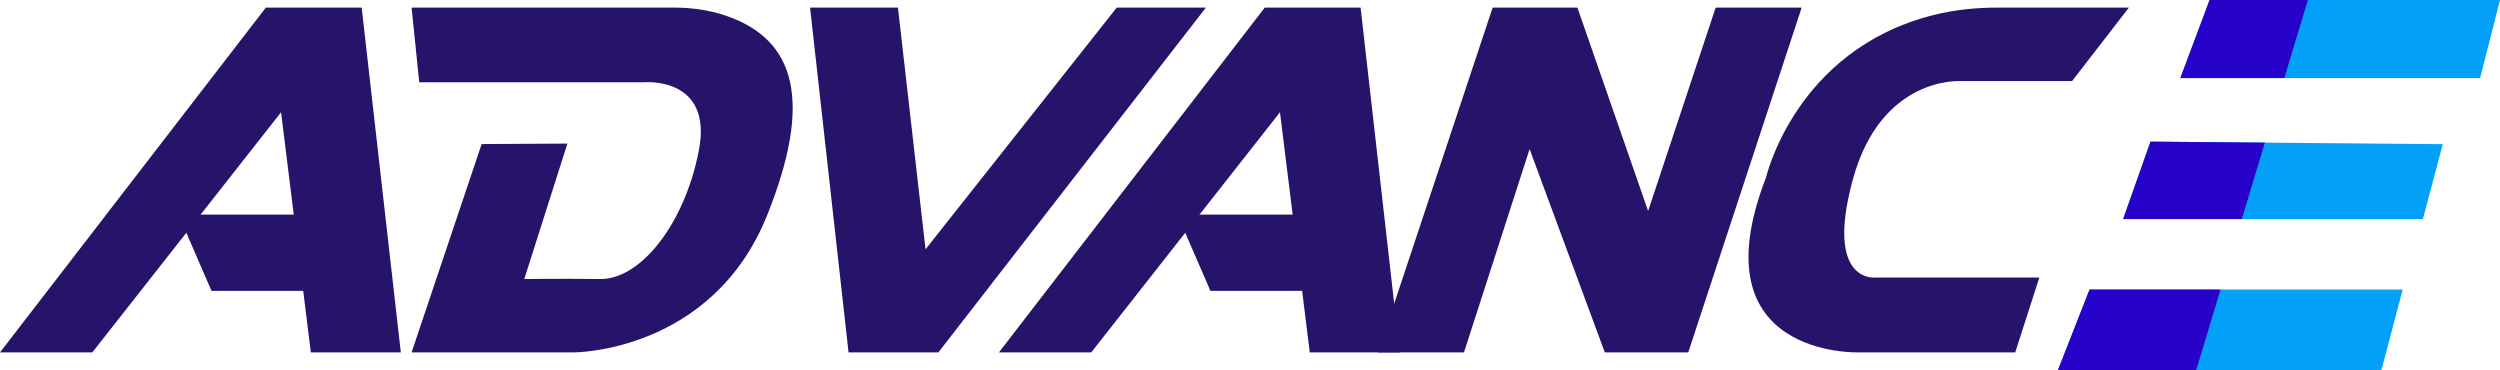<?xml version="1.0" encoding="utf-8"?>
<svg width="250px" height="37px" viewBox="0 0 250 37" version="1.1" xmlns:xlink="http://www.w3.org/1999/xlink" xmlns="http://www.w3.org/2000/svg">
  <g id="Group-18">
    <path d="M26.585 0L0 34.48L9.232 34.48L28.104 10.468L31.084 34.48L40.082 34.48L36.167 0L26.585 0Z" transform="translate(0 0.759)" id="Fill-1" fill="#26146B" fill-rule="evenodd" stroke="none" />
    <path d="M13.205 0L0 0L1.577 0.887L4.499 7.629L15.601 7.629" transform="translate(16.652 21.459)" id="Fill-2" fill="#26146B" fill-rule="evenodd" stroke="none" />
    <path d="M9.232 34.48L28.104 10.468L31.084 34.48L40.082 34.48L36.167 0L26.585 0L0 34.48L9.232 34.48Z" transform="translate(99.892 0.759)" id="Fill-3" fill="#26146B" fill-rule="evenodd" stroke="none" />
    <path d="M13.205 0L0 0L1.577 0.887L4.499 7.629L15.601 7.629" transform="translate(116.544 21.459)" id="Fill-4" fill="#26146B" fill-rule="evenodd" stroke="none" />
    <path d="M33.769 0L42.371 0L31.029 34.48L22.683 34.48L15.164 14.151L8.601 34.48L0 34.48L11.468 0L19.943 0L27.015 20.342L33.769 0Z" transform="translate(137.797 0.759)" id="Fill-5" fill="#26146B" fill-rule="evenodd" stroke="none" />
    <path d="M0 0L8.79 0L11.549 24.169L30.669 0L39.587 0L12.832 34.48L3.85 34.48L0 0Z" transform="translate(81.005 0.759)" id="Fill-6" fill="#26146B" fill-rule="evenodd" stroke="none" />
    <path d="M2.924 0L0 7.806L29.976 7.806L31.966 0L2.924 0Z" transform="translate(218.034 0)" id="Fill-7" fill="#03A0FA" fill-rule="evenodd" stroke="none" />
    <path d="M31.966 0.253L29.976 7.74L0 7.74L2.683 0.159L2.739 0L14.174 0.098L31.966 0.253Z" transform="translate(212.312 14.164)" id="Fill-8" fill="#03A0FA" fill-rule="evenodd" stroke="none" />
    <path d="M3.154 0L0 8.044L32.345 8.044L34.468 0L3.154 0Z" transform="translate(205.799 28.956)" id="Fill-9" fill="#03A0FA" fill-rule="evenodd" stroke="none" />
    <path d="M3.154 0L0 8.044L13.827 8.044L16.251 0L3.154 0Z" transform="translate(205.799 28.956)" id="Fill-10" fill="#2703C9" fill-rule="evenodd" stroke="none" />
    <path d="M2.739 0L14.174 0.098L11.87 7.74L0 7.74L2.683 0.159L2.739 0Z" transform="translate(212.312 14.164)" id="Fill-11" fill="#2703C9" fill-rule="evenodd" stroke="none" />
    <path d="M2.924 0L0 7.806L10.399 7.806L12.758 0L2.924 0Z" transform="translate(218.034 0)" id="Fill-12" fill="#2703C9" fill-rule="evenodd" stroke="none" />
    <g id="Group-17" transform="translate(41.159 0.759)">
      <path d="M0.763 7.465L23.347 7.465C23.347 7.465 30.127 6.92 28.736 14.237C27.344 21.553 22.944 27.189 18.858 27.143C14.772 27.098 11.27 27.143 11.27 27.143L15.58 13.6L7.004 13.646L0 34.48L16.253 34.48C16.253 34.48 30.08 34.491 35.583 20.699C40.077 9.437 38.511 3.21 31.402 0.802C29.733 0.236 27.972 0 26.213 0L0 0L0.763 7.465Z" id="Fill-13" fill="#26146B" fill-rule="evenodd" stroke="none" />
      <path d="M38.041 0L32.356 7.35L21.158 7.35C21.158 7.35 13.234 6.843 10.42 17.239C7.606 27.636 12.717 26.997 12.717 26.997L29.083 26.997L26.671 34.48L11.052 34.48C11.052 34.48 -5.257 35.076 1.749 16.999C1.749 16.999 4.673 4.257 18.428 0.763C20.542 0.226 22.722 0 24.902 0L38.041 0Z" transform="translate(133.691 4.6823647E-05)" id="Fill-15" fill="#26146B" fill-rule="evenodd" stroke="none" />
    </g>
  </g>
</svg>